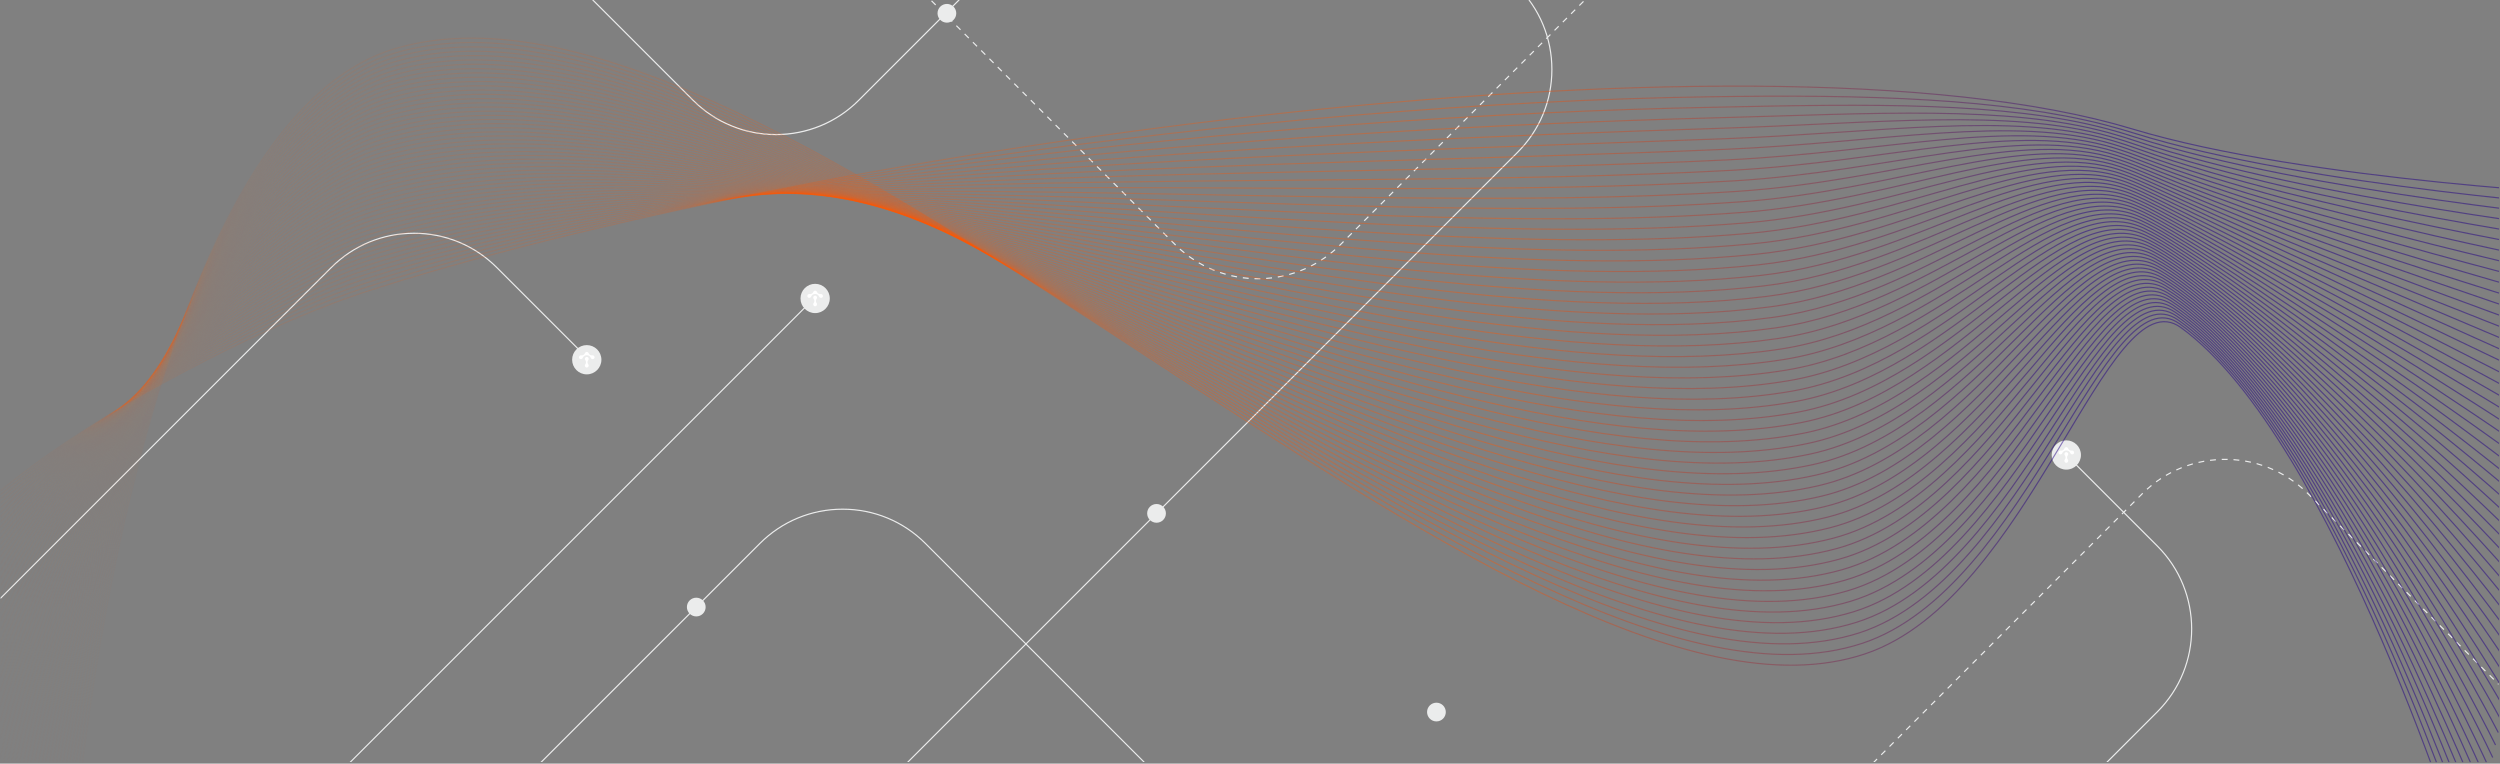 <?xml version="1.0" encoding="UTF-8"?>
<svg xmlns="http://www.w3.org/2000/svg" width="1601" height="489" viewBox="0 0 1601 489" fill="none">
  <rect x="0" y="0" width="1601" height="489" fill="#808080" stroke="none"/>
  <g clip-path="url(#clip0_635_47751)">
    <g clip-path="url(#clip1_635_47751)">
      <path d="M997.642 691.043L997.109 690.51L999.764 687.855L1000.3 688.387L997.642 691.043ZM1002.96 685.725L1002.43 685.192L1005.08 682.538L1005.61 683.07L1002.96 685.725ZM1008.28 680.407L1007.74 679.875L1010.4 677.22L1010.93 677.753L1008.27 680.407H1008.28ZM1013.59 675.09L1013.06 674.558L1015.72 671.903L1016.25 672.435L1013.59 675.09ZM1018.91 669.773L1018.38 669.24L1021.03 666.585L1021.57 667.118L1018.91 669.78V669.773ZM1024.23 664.455L1023.7 663.923L1026.35 661.267L1026.88 661.8L1024.23 664.455ZM1029.55 659.138L1029.01 658.605L1031.67 655.95L1032.2 656.483L1029.55 659.145V659.138ZM1034.86 653.82L1034.33 653.288L1036.99 650.633L1037.52 651.165L1034.86 653.82ZM1040.18 648.503L1039.65 647.97L1042.3 645.315L1042.84 645.848L1040.18 648.503ZM1045.5 643.185L1044.97 642.653L1047.62 639.99L1048.15 640.523L1045.5 643.177V643.185ZM1050.82 637.868L1050.28 637.335L1052.94 634.68L1053.47 635.212L1050.82 637.868ZM1056.13 632.55L1055.6 632.017L1058.26 629.363L1058.79 629.895L1056.13 632.55ZM1061.45 627.233L1060.92 626.7L1063.57 624.045L1064.11 624.578L1061.45 627.233ZM1066.77 621.915L1066.24 621.383L1068.89 618.728L1069.42 619.26L1066.77 621.915ZM1072.09 616.598L1071.55 616.065L1074.21 613.41L1074.74 613.943L1072.09 616.598ZM1077.4 611.28L1076.87 610.747L1079.53 608.093L1080.06 608.625L1077.4 611.28ZM1082.72 605.962L1082.19 605.43L1084.85 602.775L1085.38 603.308L1082.73 605.97L1082.72 605.962ZM1766.89 605.52L1764.23 602.865L1764.76 602.333L1767.42 604.988L1766.89 605.52ZM1088.04 600.645L1087.51 600.113L1090.16 597.458L1090.69 597.99L1088.04 600.645ZM1761.57 600.203L1758.91 597.548L1759.45 597.015L1762.1 599.67L1761.57 600.203ZM1093.36 595.328L1092.82 594.795L1095.48 592.14L1096.01 592.673L1093.36 595.328ZM1756.26 594.885L1753.6 592.223L1754.14 591.69L1756.79 594.345L1756.26 594.878V594.885ZM1098.67 590.01L1098.14 589.478L1100.8 586.823L1101.33 587.355L1098.67 590.01ZM1750.94 589.568L1748.29 586.913L1748.82 586.38L1751.47 589.035L1750.94 589.568ZM1103.99 584.693L1103.46 584.16L1106.11 581.505L1106.65 582.038L1103.99 584.693ZM1745.62 584.25L1742.97 581.595L1743.5 581.063L1746.16 583.718L1745.62 584.25ZM1109.31 579.375L1108.78 578.843L1111.43 576.188L1111.96 576.72L1109.31 579.383V579.375ZM1740.31 578.933L1737.65 576.278L1738.18 575.745L1740.84 578.4L1740.31 578.933ZM1114.63 574.058L1114.09 573.525L1116.75 570.863L1117.28 571.395L1114.63 574.05V574.058ZM1734.99 573.615L1732.33 570.96L1732.87 570.427L1735.52 573.083L1734.99 573.615ZM1119.94 568.74L1119.41 568.208L1122.07 565.552L1122.6 566.085L1119.94 568.74ZM1729.67 568.298L1727.02 565.642L1727.55 565.11L1730.2 567.765L1729.67 568.298ZM1125.26 563.423L1124.73 562.89L1127.38 560.228L1127.92 560.76L1125.26 563.415V563.423ZM1724.35 562.98L1721.7 560.325L1722.23 559.793L1724.89 562.455L1724.35 562.988V562.98ZM1130.57 558.105L1130.04 557.573L1132.69 554.918L1133.23 555.45L1130.57 558.105ZM1719.04 557.663L1716.38 555.008L1716.91 554.475L1719.57 557.13L1719.04 557.663ZM1135.89 552.788L1135.36 552.255L1138.01 549.6L1138.54 550.133L1135.89 552.788ZM1713.72 552.345L1711.06 549.69L1711.6 549.158L1714.25 551.813L1713.72 552.345ZM1141.21 547.47L1140.67 546.938L1143.33 544.283L1143.86 544.815L1141.21 547.47ZM1708.4 547.028L1705.75 544.372L1706.28 543.84L1708.93 546.495L1708.4 547.028ZM1146.52 542.153L1145.99 541.62L1148.65 538.965L1149.18 539.497L1146.52 542.153ZM1703.08 541.71L1700.43 539.055L1700.96 538.523L1703.62 541.177L1703.08 541.71ZM1151.84 536.835L1151.31 536.302L1153.96 533.648L1154.5 534.18L1151.84 536.835ZM1697.77 536.392L1695.11 533.738L1695.64 533.205L1698.3 535.86L1697.77 536.392ZM1157.16 531.517L1156.63 530.985L1159.28 528.33L1159.81 528.863L1157.16 531.517ZM1692.45 531.075L1689.79 528.42L1690.33 527.888L1692.98 530.543L1692.45 531.075ZM1162.47 526.2L1161.94 525.668L1164.6 523.013L1165.13 523.545L1162.48 526.208L1162.47 526.2ZM1687.13 525.758L1684.48 523.095L1685.01 522.563L1687.66 525.218L1687.13 525.75V525.758ZM1167.79 520.883L1167.25 520.35L1169.91 517.688L1170.44 518.22L1167.79 520.875V520.883ZM1681.81 520.44L1679.16 517.785L1679.69 517.253L1682.35 519.908L1681.81 520.44ZM1173.1 515.565L1172.57 515.033L1175.23 512.378L1175.76 512.91L1173.1 515.565ZM1676.5 515.122L1673.84 512.46L1674.37 511.927L1677.03 514.583L1676.5 515.115V515.122ZM1178.42 510.247L1177.89 509.715L1180.54 507.052L1181.08 507.585L1178.41 510.24L1178.42 510.247ZM1671.18 509.805L1668.52 507.15L1669.05 506.618L1671.7 509.273L1671.17 509.805H1671.18ZM1183.74 504.93L1183.21 504.398L1185.86 501.743L1186.39 502.275L1183.74 504.93ZM1665.86 504.488L1663.21 501.833L1663.74 501.3L1666.39 503.955L1665.86 504.488ZM1189.06 499.613L1188.52 499.08L1191.18 496.425L1191.71 496.958L1189.06 499.613ZM1660.54 499.17L1657.89 496.515L1658.42 495.983L1661.08 498.638L1660.54 499.17ZM1194.37 494.295L1193.83 493.763L1196.49 491.108L1197.02 491.64L1194.37 494.295ZM1655.23 493.853L1652.57 491.198L1653.1 490.665L1655.76 493.32L1655.23 493.853ZM1199.68 488.978L1199.15 488.445L1201.81 485.79L1202.34 486.323L1199.68 488.978ZM1649.91 488.535L1647.25 485.88L1647.79 485.348L1650.44 488.003L1649.91 488.535ZM1205 483.66L1204.47 483.128L1207.12 480.473L1207.66 481.005L1204.99 483.66H1205ZM1644.59 483.218L1641.94 480.563L1642.47 480.03L1645.12 482.685L1644.59 483.218ZM1210.32 478.343L1209.79 477.81L1212.44 475.155L1212.97 475.688L1210.32 478.343ZM1639.27 477.9L1636.62 475.245L1637.15 474.712L1639.81 477.368L1639.27 477.9ZM1215.64 473.025L1215.1 472.493L1217.76 469.837L1218.29 470.37L1215.64 473.032V473.025ZM1633.96 472.583L1631.3 469.92L1631.83 469.387L1634.49 472.043L1633.96 472.575V472.583ZM1220.95 467.708L1220.42 467.175L1223.08 464.52L1223.61 465.052L1220.95 467.708ZM1628.64 467.265L1625.98 464.61L1626.52 464.078L1629.17 466.733L1628.64 467.265ZM1226.26 462.39L1225.73 461.858L1228.39 459.203L1228.92 459.735L1226.26 462.398V462.39ZM1623.32 461.948L1620.67 459.285L1621.2 458.753L1623.85 461.407L1623.32 461.94V461.948ZM1231.58 457.073L1231.05 456.54L1233.7 453.878L1234.24 454.41L1231.58 457.065V457.073ZM1618 456.63L1615.35 453.975L1615.88 453.442L1618.54 456.105L1618 456.637V456.63ZM1236.9 451.755L1236.37 451.223L1239.02 448.567L1239.55 449.1L1236.9 451.755ZM1612.69 451.313L1610.03 448.657L1610.56 448.125L1613.22 450.78L1612.69 451.313ZM1242.22 446.438L1241.68 445.905L1244.34 443.25L1244.87 443.782L1242.22 446.438ZM1607.37 445.995L1604.71 443.34L1605.25 442.808L1607.9 445.462L1607.37 445.995ZM1247.53 441.12L1247 440.587L1249.66 437.933L1250.19 438.465L1247.53 441.12ZM1602.05 440.677L1599.4 438.023L1599.93 437.49L1602.58 440.145L1602.05 440.677ZM1252.85 435.802L1252.32 435.27L1254.97 432.615L1255.51 433.148L1252.85 435.802ZM1596.73 435.36L1594.08 432.705L1594.61 432.173L1597.27 434.828L1596.73 435.36ZM1258.16 430.485L1257.63 429.953L1260.28 427.298L1260.82 427.83L1258.16 430.485ZM1591.42 430.043L1588.76 427.387L1589.29 426.855L1591.95 429.517L1591.42 430.05V430.043ZM1263.48 425.168L1262.95 424.635L1265.6 421.98L1266.13 422.512L1263.48 425.168ZM1586.1 424.725L1583.44 422.07L1583.98 421.538L1586.63 424.193L1586.1 424.725ZM1268.8 419.85L1268.26 419.318L1270.92 416.663L1271.45 417.195L1268.8 419.858V419.85ZM1580.78 419.408L1578.13 416.753L1578.66 416.22L1581.31 418.875L1580.78 419.408ZM1274.11 414.533L1273.58 414L1276.24 411.345L1276.77 411.878L1274.11 414.533ZM1575.46 414.09L1572.81 411.435L1573.34 410.903L1576 413.557L1575.46 414.09ZM1279.43 409.215L1278.9 408.682L1281.55 406.028L1282.09 406.56L1279.43 409.223V409.215ZM1570.15 408.773L1567.49 406.11L1568.02 405.578L1570.68 408.233L1570.15 408.765V408.773ZM1284.75 403.898L1284.22 403.365L1286.87 400.703L1287.4 401.235L1284.75 403.89V403.898ZM1564.83 403.455L1562.17 400.8L1562.71 400.268L1565.36 402.923L1564.83 403.455ZM1290.06 398.58L1289.53 398.048L1292.18 395.393L1292.71 395.925L1290.06 398.58ZM1559.51 398.137L1556.86 395.483L1557.39 394.95L1560.04 397.605L1559.51 398.137ZM1295.38 393.262L1294.84 392.73L1297.5 390.075L1298.03 390.608L1295.38 393.262ZM1554.19 392.82L1551.54 390.165L1552.07 389.633L1554.73 392.288L1554.19 392.82ZM1300.69 387.945L1300.16 387.413L1302.82 384.758L1303.35 385.29L1300.69 387.945ZM1548.88 387.503L1546.22 384.848L1546.75 384.315L1549.41 386.97L1548.88 387.503ZM1306.01 382.628L1305.48 382.095L1308.13 379.44L1308.67 379.973L1306.01 382.628ZM1543.56 382.185L1540.9 379.523L1541.44 378.99L1544.09 381.645L1543.56 382.178V382.185ZM1311.33 377.31L1310.8 376.778L1313.45 374.123L1313.98 374.655L1311.33 377.31ZM1538.24 376.868L1535.59 374.213L1536.12 373.68L1538.77 376.342L1538.24 376.875V376.868ZM1316.65 371.993L1316.11 371.46L1318.77 368.805L1319.3 369.338L1316.65 371.993ZM1532.92 371.55L1530.27 368.895L1530.8 368.363L1533.46 371.018L1532.92 371.55ZM1321.96 366.675L1321.42 366.143L1324.08 363.488L1324.61 364.02L1321.96 366.682V366.675ZM1527.61 366.233L1524.95 363.578L1525.48 363.045L1528.14 365.708L1527.61 366.24V366.233ZM1327.27 361.358L1326.74 360.825L1329.4 358.17L1329.93 358.703L1327.27 361.358ZM1522.29 360.915L1519.63 358.26L1520.17 357.727L1522.82 360.383L1522.29 360.915ZM1332.59 356.04L1332.06 355.508L1334.71 352.852L1335.25 353.385L1332.59 356.04ZM1516.97 355.598L1514.32 352.943L1514.85 352.41L1517.5 355.065L1516.97 355.598ZM1337.91 350.723L1337.38 350.19L1340.03 347.528L1340.56 348.06L1337.9 350.715L1337.91 350.723ZM1511.65 350.28L1509 347.625L1509.53 347.092L1512.19 349.748L1511.65 350.28ZM1343.23 345.405L1342.69 344.873L1345.35 342.217L1345.88 342.75L1343.23 345.405ZM1506.34 344.963L1503.68 342.307L1504.21 341.775L1506.87 344.43L1506.34 344.963ZM1348.54 340.088L1348.01 339.555L1350.67 336.9L1351.2 337.432L1348.54 340.088ZM1501.02 339.645L1498.36 336.99L1498.89 336.458L1501.54 339.113L1501.01 339.645H1501.02ZM1353.85 334.77L1353.32 334.238L1355.98 331.583L1356.51 332.115L1353.85 334.77ZM1495.7 334.328L1493.05 331.672L1493.58 331.14L1496.23 333.795L1495.7 334.328ZM1359.17 329.453L1358.64 328.92L1361.29 326.265L1361.83 326.797L1359.17 329.453ZM1490.38 329.01L1487.73 326.348L1488.26 325.815L1490.92 328.47L1490.38 329.002V329.01ZM1364.49 324.135L1363.96 323.602L1366.61 320.948L1367.14 321.48L1364.49 324.135ZM1485.07 323.693L1482.41 321.038L1482.94 320.505L1485.6 323.16L1485.07 323.693ZM1369.81 318.818L1369.27 318.285L1371.94 315.623L1372.46 316.155L1369.81 318.81V318.818ZM1479.75 318.375L1477.77 316.395C1477.54 316.17 1477.32 315.945 1477.09 315.727L1477.62 315.195C1477.85 315.42 1478.08 315.645 1478.3 315.87L1480.28 317.85L1479.75 318.383V318.375ZM1375.18 313.598L1374.68 313.043C1375.61 312.203 1376.58 311.378 1377.55 310.59L1378.03 311.175C1377.06 311.955 1376.11 312.773 1375.18 313.605V313.598ZM1474.35 313.185C1473.42 312.36 1472.46 311.558 1471.48 310.778L1471.95 310.193C1472.93 310.973 1473.9 311.79 1474.84 312.623L1474.35 313.185ZM1380.99 308.887L1380.55 308.28C1381.55 307.545 1382.6 306.818 1383.65 306.128L1384.06 306.758C1383.02 307.44 1381.99 308.16 1380.99 308.887ZM1468.51 308.52C1467.49 307.793 1466.46 307.08 1465.42 306.413L1465.82 305.783C1466.87 306.458 1467.92 307.178 1468.94 307.913L1468.51 308.52ZM1387.24 304.778L1386.86 304.133C1387.94 303.495 1389.06 302.88 1390.17 302.303L1390.51 302.97C1389.41 303.54 1388.32 304.155 1387.24 304.785V304.778ZM1462.23 304.463C1461.16 303.84 1460.05 303.248 1458.94 302.678L1459.29 302.01C1460.41 302.58 1461.52 303.188 1462.61 303.81L1462.24 304.463H1462.23ZM1393.87 301.32L1393.56 300.637C1394.71 300.112 1395.87 299.61 1397.03 299.153L1397.31 299.85C1396.16 300.308 1395.01 300.803 1393.87 301.32ZM1455.57 301.065C1454.43 300.555 1453.27 300.068 1452.12 299.618L1452.39 298.92C1453.55 299.37 1454.73 299.865 1455.88 300.383L1455.57 301.065ZM1400.82 298.553L1400.58 297.84C1401.76 297.435 1402.98 297.053 1404.19 296.708L1404.4 297.428C1403.2 297.773 1402 298.148 1400.83 298.545L1400.82 298.553ZM1448.6 298.358C1447.42 297.968 1446.22 297.6 1445.02 297.27L1445.23 296.55C1446.43 296.888 1447.65 297.255 1448.84 297.653L1448.6 298.365V298.358ZM1408.01 296.498L1407.84 295.77C1409.06 295.485 1410.31 295.23 1411.54 295.005L1411.67 295.74C1410.45 295.958 1409.22 296.213 1408.01 296.498ZM1441.39 296.363C1440.19 296.093 1438.95 295.845 1437.73 295.635L1437.85 294.893C1439.09 295.11 1440.34 295.35 1441.56 295.627L1441.39 296.363ZM1415.37 295.17L1415.27 294.428C1416.52 294.27 1417.78 294.135 1419.03 294.038L1419.09 294.788C1417.85 294.885 1416.6 295.013 1415.37 295.178V295.17ZM1434.02 295.095C1432.79 294.945 1431.54 294.825 1430.3 294.735L1430.35 293.985C1431.61 294.075 1432.87 294.195 1434.11 294.345L1434.02 295.088V295.095ZM1422.82 294.585L1422.8 293.835C1424.06 293.798 1425.32 293.79 1426.58 293.82L1426.57 294.57C1425.32 294.548 1424.07 294.548 1422.82 294.585Z" fill="#EBECEC"></path>
      <path d="M1012.28 825.657L1011.75 825.125L1381.34 455.533C1410.44 426.44 1410.44 379.092 1381.34 350L1321.88 290.533L1322.41 290L1381.88 349.467C1411.26 378.86 1411.26 426.672 1381.88 456.065L1012.28 825.657Z" fill="#EBECEC"></path>
      <path d="M521.373 190.5L165.5 546.373L166.03 546.903L521.903 191.03L521.373 190.5Z" fill="#EBECEC"></path>
      <path d="M-168.468 552.455L-169 551.922L211.842 171.08C226.078 156.845 245.007 149 265.137 149C285.267 149 304.197 156.838 318.432 171.08L376.4 229.048L375.867 229.58L317.9 171.613C303.807 157.52 285.065 149.758 265.13 149.758C245.195 149.758 226.46 157.52 212.36 171.613L-168.468 552.455Z" fill="#EBECEC"></path>
      <path d="M496.887 86.573C476.757 86.573 457.827 78.735 443.592 64.493L272.75 -106.35L273.282 -106.883L444.125 63.96C473.217 93.06 520.565 93.06 549.658 63.96L950 -336.375L950.532 -335.842L550.19 64.5C535.955 78.735 517.025 86.58 496.895 86.58L496.887 86.573Z" fill="#EBECEC"></path>
      <path d="M805.513 178.865C804.801 178.865 804.081 178.857 803.368 178.835L803.391 178.085C804.636 178.122 805.873 178.122 807.118 178.1L807.133 178.85C806.593 178.865 806.053 178.865 805.513 178.865ZM810.891 178.677L810.838 177.927C812.076 177.837 813.328 177.717 814.551 177.568L814.641 178.31C813.403 178.46 812.143 178.58 810.891 178.67V178.677ZM799.603 178.64C798.358 178.542 797.098 178.415 795.861 178.25L795.958 177.507C797.188 177.665 798.433 177.792 799.663 177.89L799.603 178.64ZM818.361 177.77L818.233 177.027C819.456 176.818 820.686 176.577 821.893 176.307L822.058 177.042C820.836 177.312 819.598 177.56 818.368 177.77H818.361ZM792.133 177.68C790.911 177.462 789.666 177.207 788.443 176.922L788.616 176.195C789.823 176.472 791.053 176.727 792.268 176.945L792.133 177.68ZM825.703 176.127L825.501 175.408C826.693 175.077 827.893 174.71 829.063 174.32L829.296 175.033C828.111 175.43 826.896 175.797 825.696 176.127H825.703ZM784.798 175.985C783.598 175.64 782.391 175.265 781.206 174.86L781.446 174.147C782.616 174.545 783.816 174.92 785.001 175.257L784.798 175.977V175.985ZM832.843 173.757L832.573 173.06C833.728 172.61 834.883 172.13 836.016 171.62L836.323 172.302C835.183 172.812 834.013 173.3 832.851 173.75L832.843 173.757ZM777.666 173.562C776.503 173.105 775.341 172.61 774.201 172.085L774.516 171.402C775.641 171.92 776.796 172.407 777.943 172.865L777.666 173.562ZM839.713 170.682L839.376 170.015C840.478 169.452 841.581 168.86 842.653 168.237L843.028 168.89C841.941 169.512 840.831 170.12 839.721 170.682H839.713ZM770.818 170.443C769.708 169.865 768.598 169.257 767.518 168.627L767.893 167.982C768.958 168.605 770.061 169.212 771.156 169.783L770.811 170.45L770.818 170.443ZM846.238 166.932L845.833 166.302C846.868 165.635 847.911 164.93 848.916 164.21L849.351 164.818C848.331 165.545 847.288 166.257 846.238 166.932ZM764.316 166.647C763.273 165.965 762.231 165.245 761.218 164.51L761.661 163.902C762.658 164.63 763.693 165.342 764.728 166.017L764.316 166.647ZM852.358 162.552L851.893 161.967C852.861 161.195 853.828 160.392 854.751 159.575L855.246 160.137C854.308 160.962 853.341 161.772 852.358 162.552ZM758.233 162.222C757.258 161.435 756.298 160.617 755.361 159.785L755.863 159.222C756.786 160.047 757.746 160.857 758.706 161.637L758.233 162.222ZM858.013 157.58L857.488 157.04C857.751 156.785 858.013 156.53 858.268 156.267L860.136 154.4L860.668 154.932L858.801 156.8C858.538 157.062 858.276 157.325 858.013 157.58ZM752.616 157.212L749.961 154.565L750.493 154.033L753.141 156.68L752.616 157.212ZM863.316 152.285L862.783 151.752L865.431 149.105L865.963 149.637L863.316 152.285ZM747.313 151.91L744.666 149.262L745.198 148.73L747.846 151.377L747.313 151.91ZM868.618 146.982L868.086 146.45L870.733 143.802L871.266 144.335L868.618 146.982ZM742.018 146.607L739.371 143.96L739.903 143.427L742.551 146.075L742.018 146.607ZM873.921 141.68L873.388 141.147L876.036 138.5L876.568 139.033L873.921 141.68ZM736.716 141.305L734.068 138.658L734.601 138.125L737.248 140.772L736.716 141.305ZM879.216 136.377L878.683 135.845L881.331 133.197L881.863 133.73L879.216 136.377ZM731.413 136.002L728.766 133.355L729.298 132.822L731.946 135.47L731.413 136.002ZM884.511 131.075L883.978 130.542L886.626 127.895L887.158 128.427L884.511 131.075ZM726.111 130.7L723.463 128.052L723.996 127.52L726.643 130.167L726.111 130.7ZM889.806 125.772L889.273 125.24L891.921 122.592L892.453 123.125L889.806 125.772ZM720.808 125.397L718.161 122.75L718.693 122.217L721.341 124.865L720.808 125.397ZM895.101 120.47L894.568 119.937L897.216 117.29L897.748 117.823L895.101 120.47ZM715.506 120.095L712.858 117.448L713.391 116.915L716.038 119.562L715.506 120.095ZM900.396 115.167L899.863 114.635L902.511 111.987L903.043 112.52L900.396 115.167ZM710.203 114.792L707.556 112.145L708.088 111.612L710.736 114.26L710.203 114.792ZM905.691 109.865L905.158 109.332L907.806 106.685L908.338 107.217L905.691 109.865ZM704.901 109.49L702.253 106.842L702.786 106.31L705.433 108.957L704.901 109.49ZM910.986 104.562L910.453 104.03L913.101 101.382L913.633 101.915L910.986 104.562ZM699.598 104.187L696.951 101.54L697.483 101.007L700.131 103.655L699.598 104.187ZM916.281 99.26L915.748 98.728L918.396 96.08L918.928 96.612L916.281 99.26ZM694.296 98.885L691.648 96.237L692.181 95.705L694.828 98.353L694.296 98.885ZM921.576 93.957L921.043 93.425L923.691 90.778L924.223 91.31L921.576 93.957ZM688.993 93.582L686.346 90.935L686.878 90.403L689.526 93.05L688.993 93.582ZM926.871 88.655L926.338 88.123L928.986 85.475L929.518 86.007L926.871 88.655ZM683.691 88.28L681.043 85.632L681.576 85.1L684.223 87.748L683.691 88.28ZM932.166 83.353L931.633 82.82L934.281 80.172L934.813 80.705L932.166 83.353ZM678.388 82.978L675.741 80.33L676.273 79.797L678.921 82.445L678.388 82.978ZM937.468 78.05L936.936 77.517L939.583 74.87L940.116 75.403L937.468 78.05ZM673.093 77.675L670.446 75.028L670.978 74.495L673.626 77.142L673.093 77.675ZM942.771 72.748L942.238 72.215L944.886 69.567L945.418 70.1L942.771 72.748ZM667.798 72.373L665.151 69.725L665.683 69.192L668.331 71.84L667.798 72.373ZM948.073 67.445L947.541 66.912L950.188 64.265L950.721 64.797L948.073 67.445ZM662.503 67.07L659.856 64.422L660.388 63.89L663.036 66.537L662.503 67.07ZM953.376 62.142L952.843 61.61L955.491 58.962L956.023 59.495L953.376 62.142ZM657.208 61.767L654.561 59.12L655.093 58.587L657.741 61.235L657.208 61.767ZM958.678 56.84L958.146 56.307L960.793 53.66L961.326 54.193L958.678 56.84ZM651.913 56.465L649.266 53.818L649.798 53.285L652.446 55.932L651.913 56.465ZM963.981 51.538L963.448 51.005L966.096 48.358L966.628 48.89L963.981 51.538ZM646.618 51.163L643.971 48.515L644.503 47.983L647.151 50.63L646.618 51.163ZM969.283 46.235L968.751 45.703L971.398 43.055L971.931 43.587L969.283 46.235ZM641.323 45.86L638.676 43.212L639.208 42.68L641.856 45.328L641.323 45.86ZM974.586 40.932L974.053 40.4L976.701 37.752L977.233 38.285L974.586 40.932ZM636.028 40.557L633.381 37.91L633.913 37.377L636.561 40.025L636.028 40.557ZM979.888 35.63L979.356 35.097L982.003 32.45L982.536 32.983L979.888 35.63ZM630.733 35.255L628.086 32.608L628.618 32.075L631.266 34.722L630.733 35.255ZM985.191 30.328L984.658 29.795L987.306 27.148L987.838 27.68L985.191 30.328ZM625.438 29.953L622.791 27.305L623.323 26.773L625.971 29.42L625.438 29.953ZM990.493 25.025L989.961 24.492L992.608 21.845L993.141 22.378L990.493 25.025ZM620.143 24.65L617.496 22.003L618.028 21.47L620.676 24.117L620.143 24.65ZM995.796 19.723L995.263 19.19L997.911 16.543L998.443 17.075L995.796 19.723ZM614.841 19.348L612.193 16.7L612.726 16.168L615.373 18.815L614.841 19.348ZM1001.09 14.42L1000.56 13.887L1003.21 11.24L1003.74 11.773L1001.09 14.42ZM609.538 14.045L606.891 11.398L607.423 10.865L610.071 13.512L609.538 14.045ZM1006.39 9.117L1005.85 8.585L1008.5 5.937L1009.03 6.47L1006.39 9.117ZM604.236 8.742L601.588 6.095L602.121 5.562L604.768 8.21L604.236 8.742ZM1011.68 3.815L1011.15 3.282L1013.8 0.635L1014.33 1.167L1011.68 3.815ZM598.933 3.44L596.286 0.792L596.818 0.26L599.466 2.907L598.933 3.44ZM1016.98 -1.488L1016.44 -2.02L1019.09 -4.668L1019.62 -4.135L1016.98 -1.488ZM593.631 -1.863L590.983 -4.51L591.516 -5.043L594.163 -2.395L593.631 -1.863ZM1022.27 -6.79L1021.74 -7.323L1024.39 -9.97L1024.92 -9.438L1022.27 -6.79ZM588.328 -7.165L585.681 -9.813L586.213 -10.345L588.861 -7.698L588.328 -7.165ZM1027.57 -12.092L1027.03 -12.625L1029.68 -15.273L1030.21 -14.74L1027.57 -12.092ZM583.026 -12.467L580.378 -15.115L580.911 -15.648L583.558 -13L583.026 -12.467ZM1032.86 -17.395L1032.33 -17.927L1034.98 -20.575L1035.51 -20.043L1032.86 -17.395ZM577.723 -17.77L575.076 -20.418L575.608 -20.95L578.256 -18.302L577.723 -17.77ZM1038.16 -22.698L1037.62 -23.23L1040.27 -25.878L1040.8 -25.345L1038.16 -22.698ZM572.421 -23.073L569.773 -25.72L570.306 -26.253L572.953 -23.605L572.421 -23.073ZM1043.45 -28L1042.92 -28.532L1045.57 -31.18L1046.1 -30.648L1043.45 -28ZM567.118 -28.375L564.471 -31.023L565.003 -31.555L567.651 -28.907L567.118 -28.375ZM1048.75 -33.303L1048.21 -33.835L1050.86 -36.483L1051.39 -35.95L1048.75 -33.303ZM561.816 -33.678L559.168 -36.325L559.701 -36.858L562.348 -34.21L561.816 -33.678ZM1054.05 -38.605L1053.52 -39.138L1056.16 -41.785L1056.7 -41.252L1054.05 -38.605ZM556.521 -38.98L553.873 -41.627L554.406 -42.16L557.053 -39.513L556.521 -38.98ZM1059.34 -43.907L1058.81 -44.44L1061.46 -47.087L1061.99 -46.555L1059.34 -43.907ZM551.218 -44.282L548.571 -46.93L549.103 -47.462L551.751 -44.815L551.218 -44.282ZM1064.65 -49.21L1064.11 -49.742L1066.76 -52.39L1067.29 -51.858L1064.65 -49.21ZM545.923 -49.585L543.276 -52.233L543.808 -52.765L546.456 -50.117L545.923 -49.585ZM1069.95 -54.513L1069.42 -55.045L1072.06 -57.693L1072.6 -57.16L1069.95 -54.513ZM540.628 -54.888L537.981 -57.535L538.513 -58.068L541.161 -55.42L540.628 -54.888ZM1075.25 -59.815L1074.72 -60.347L1077.37 -62.995L1077.9 -62.462L1075.25 -59.815ZM535.333 -60.19L532.686 -62.837L533.218 -63.37L535.866 -60.722L535.333 -60.19ZM1080.55 -65.118L1080.02 -65.65L1082.67 -68.297L1083.2 -67.765L1080.55 -65.118ZM530.038 -65.493L527.391 -68.14L527.923 -68.672L530.571 -66.025L530.038 -65.493ZM1085.86 -70.42L1085.32 -70.953L1087.97 -73.6L1088.5 -73.067L1085.86 -70.42ZM524.743 -70.795L522.096 -73.442L522.628 -73.975L525.276 -71.328L524.743 -70.795ZM1091.16 -75.722L1090.63 -76.255L1093.27 -78.903L1093.81 -78.37L1091.16 -75.722ZM519.448 -76.097L516.801 -78.745L517.333 -79.278L519.981 -76.63L519.448 -76.097ZM1096.46 -81.025L1095.93 -81.558L1098.58 -84.205L1099.11 -83.672L1096.46 -81.025ZM514.153 -81.4L511.506 -84.047L512.038 -84.58L514.686 -81.933L514.153 -81.4ZM1101.76 -86.328L1101.23 -86.86L1103.88 -89.507L1104.41 -88.975L1101.76 -86.328ZM508.858 -86.703L506.211 -89.35L506.743 -89.882L509.391 -87.235L508.858 -86.703ZM1107.07 -91.63L1106.53 -92.162L1109.18 -94.81L1109.71 -94.278L1107.07 -91.63ZM1112.37 -96.925L1111.84 -97.457L1114.48 -100.105L1115.02 -99.573L1112.37 -96.925ZM1117.67 -102.228L1117.14 -102.76L1119.79 -105.408L1120.32 -104.875L1117.67 -102.228ZM1122.97 -107.523L1122.44 -108.055L1125.09 -110.703L1125.62 -110.17L1122.97 -107.523ZM1128.28 -112.825L1127.74 -113.358L1130.39 -116.005L1130.92 -115.473L1128.28 -112.825ZM1133.57 -118.12L1133.04 -118.653L1135.69 -121.3L1136.22 -120.768L1133.57 -118.12ZM1138.87 -123.423L1138.34 -123.955L1140.99 -126.603L1141.52 -126.07L1138.87 -123.423ZM1144.18 -128.725L1143.64 -129.258L1146.29 -131.905L1146.82 -131.373L1144.18 -128.725ZM1149.48 -134.02L1148.95 -134.553L1151.59 -137.2L1152.13 -136.668L1149.48 -134.02ZM1154.77 -139.323L1154.24 -139.855L1156.89 -142.503L1157.42 -141.97L1154.77 -139.323ZM1160.08 -144.618L1159.54 -145.15L1162.19 -147.798L1162.72 -147.265L1160.08 -144.618ZM1165.38 -149.92L1164.85 -150.453L1167.49 -153.1L1168.03 -152.568L1165.38 -149.92ZM1170.68 -155.223L1170.15 -155.755L1172.8 -158.403L1173.33 -157.87L1170.68 -155.223ZM1175.98 -160.518L1175.45 -161.05L1178.1 -163.698L1178.63 -163.165L1175.98 -160.518ZM1181.28 -165.82L1180.75 -166.352L1183.39 -169L1183.93 -168.468L1181.28 -165.82Z" fill="#EBECEC"></path>
      <path d="M504.837 565.102L504.305 564.57L971.592 97.282C985.685 83.19 993.447 64.448 993.447 44.513C993.447 24.578 985.685 5.843 971.592 -8.258L704.75 -275.093L705.282 -275.625L972.125 -8.783C986.36 5.453 994.205 24.383 994.205 44.513C994.205 64.642 986.367 83.573 972.125 97.808L504.837 565.095V565.102Z" fill="#EBECEC"></path>
      <path d="M881.75 637.658L592.407 348.315C578.315 334.223 559.572 326.46 539.637 326.46C519.702 326.46 500.967 334.223 486.867 348.315L256.025 579.158L255.492 578.625L486.335 347.783C500.57 333.548 519.5 325.703 539.63 325.703C559.76 325.703 578.69 333.54 592.925 347.783L882.267 637.125L881.735 637.658H881.75Z" fill="#EBECEC"></path>
      <path d="M522.016 200.512C527.193 200.512 531.391 196.315 531.391 191.137C531.391 185.96 527.193 181.762 522.016 181.762C516.838 181.762 512.641 185.96 512.641 191.137C512.641 196.315 516.838 200.512 522.016 200.512Z" fill="#EBECEC"></path>
      <path d="M375.766 239.75C380.943 239.75 385.141 235.553 385.141 230.375C385.141 225.197 380.943 221 375.766 221C370.588 221 366.391 225.197 366.391 230.375C366.391 235.553 370.588 239.75 375.766 239.75Z" fill="#EBECEC"></path>
      <path d="M1323.27 300.75C1328.44 300.75 1332.64 296.553 1332.64 291.375C1332.64 286.197 1328.44 282 1323.27 282C1318.09 282 1313.89 286.197 1313.89 291.375C1313.89 296.553 1318.09 300.75 1323.27 300.75Z" fill="#EBECEC"></path>
      <path d="M606.391 14.512C609.704 14.512 612.391 11.826 612.391 8.512C612.391 5.199 609.704 2.512 606.391 2.512C603.077 2.512 600.391 5.199 600.391 8.512C600.391 11.826 603.077 14.512 606.391 14.512Z" fill="#EBECEC"></path>
      <path d="M445.891 394.762C449.204 394.762 451.891 392.076 451.891 388.762C451.891 385.449 449.204 382.762 445.891 382.762C442.577 382.762 439.891 385.449 439.891 388.762C439.891 392.076 442.577 394.762 445.891 394.762Z" fill="#EBECEC"></path>
      <path d="M919.891 462C923.204 462 925.891 459.314 925.891 456C925.891 452.686 923.204 450 919.891 450C916.577 450 913.891 452.686 913.891 456C913.891 459.314 916.577 462 919.891 462Z" fill="#EBECEC"></path>
      <path d="M740.641 334.762C743.954 334.762 746.641 332.076 746.641 328.762C746.641 325.449 743.954 322.762 740.641 322.762C737.327 322.762 734.641 325.449 734.641 328.762C734.641 332.076 737.327 334.762 740.641 334.762Z" fill="#EBECEC"></path>
      <path d="M373.651 227.288C373.197 227.556 372.669 227.64 372.16 227.547C371.15 227.418 370.418 228.519 370.937 229.398C371.437 230.286 372.762 230.193 373.151 229.259C374.068 226.89 377.459 226.89 378.385 229.259C378.765 230.193 380.099 230.286 380.599 229.398C381.109 228.519 380.377 227.418 379.376 227.547C378.867 227.64 378.339 227.547 377.885 227.288C377.422 227.029 377.088 226.622 376.912 226.131C376.505 225.123 375.032 225.123 374.624 226.131C374.448 226.613 374.105 227.029 373.651 227.288Z" fill="white"></path>
      <path d="M375.763 228.565C374.754 228.565 374.161 229.74 374.781 230.554C375.115 230.943 375.3 231.443 375.3 231.97C375.3 232.488 375.115 232.988 374.781 233.386C374.151 234.2 374.754 235.384 375.763 235.375C376.773 235.375 377.366 234.2 376.745 233.386C376.412 232.997 376.227 232.497 376.227 231.97C376.227 231.452 376.412 230.952 376.745 230.554C377.375 229.74 376.773 228.556 375.763 228.565Z" fill="white"></path>
      <path d="M519.901 188.05C519.447 188.319 518.919 188.402 518.41 188.31C517.4 188.18 516.668 189.281 517.187 190.16C517.687 191.048 519.012 190.956 519.401 190.021C520.318 187.653 523.709 187.653 524.635 190.021C525.015 190.956 526.349 191.048 526.849 190.16C527.359 189.281 526.627 188.18 525.626 188.31C525.117 188.402 524.589 188.31 524.135 188.05C523.672 187.791 523.338 187.384 523.162 186.894C522.755 185.885 521.282 185.885 520.874 186.894C520.698 187.375 520.355 187.791 519.901 188.05Z" fill="white"></path>
      <path d="M522.013 189.327C521.004 189.327 520.411 190.502 521.031 191.317C521.365 191.705 521.55 192.205 521.55 192.732C521.55 193.251 521.365 193.75 521.031 194.148C520.401 194.962 521.004 196.147 522.013 196.137C523.023 196.137 523.616 194.962 522.995 194.148C522.662 193.759 522.477 193.26 522.477 192.732C522.477 192.214 522.662 191.715 522.995 191.317C523.625 190.502 523.023 189.318 522.013 189.327Z" fill="white"></path>
      <path d="M1321.15 288.288C1320.7 288.556 1320.17 288.64 1319.66 288.547C1318.65 288.418 1317.92 289.519 1318.44 290.398C1318.94 291.286 1320.26 291.193 1320.65 290.259C1321.57 287.89 1324.96 287.89 1325.89 290.259C1326.26 291.193 1327.6 291.286 1328.1 290.398C1328.61 289.519 1327.88 288.418 1326.88 288.547C1326.37 288.64 1325.84 288.547 1325.38 288.288C1324.92 288.029 1324.59 287.622 1324.41 287.131C1324 286.123 1322.53 286.123 1322.12 287.131C1321.95 287.613 1321.61 288.029 1321.15 288.288Z" fill="white"></path>
      <path d="M1323.26 289.565C1322.25 289.565 1321.66 290.74 1322.28 291.554C1322.61 291.943 1322.8 292.443 1322.8 292.97C1322.8 293.488 1322.61 293.988 1322.28 294.386C1321.65 295.2 1322.25 296.384 1323.26 296.375C1324.27 296.375 1324.87 295.2 1324.25 294.386C1323.91 293.997 1323.73 293.497 1323.73 292.97C1323.73 292.452 1323.91 291.952 1324.25 291.554C1324.88 290.74 1324.27 289.556 1323.26 289.565Z" fill="white"></path>
    </g>
    <g clip-path="url(#clip2_635_47751)">
      <path d="M-74.227 424.007C-74.227 330.067 139.773 217.847 231.563 187.677C502.083 98.766 1119.82 8.297 1365.76 82.647C1477.1 116.307 1676.35 125.567 1676.35 125.567" stroke="url(#paint0_linear_635_47751)" stroke-width="0.75" stroke-miterlimit="10"></path>
      <path d="M-72.102 428.267C-72.102 333.107 138.948 215.237 231.958 184.777C429.078 120.167 809.718 65.947 1095.74 61.967C1195.13 60.407 1282.69 63.026 1348.35 80.026C1354.65 81.666 1360.75 83.416 1366.64 85.266C1477.6 119.937 1674.56 133.547 1674.56 133.547" stroke="url(#paint1_linear_635_47751)" stroke-width="0.75" stroke-miterlimit="10"></path>
      <path d="M-69.969 432.526C-69.969 336.146 138.131 212.626 232.371 181.866C430.381 117.126 812.761 74.016 1097.61 68.686C1197.13 66.487 1283.96 65.147 1349.27 82.466C1355.56 84.156 1361.66 85.966 1367.54 87.886C1478.12 123.566 1672.79 141.536 1672.79 141.536" stroke="url(#paint2_linear_635_47751)" stroke-width="0.75" stroke-miterlimit="10"></path>
      <path d="M-67.836 436.797C-67.836 339.187 137.314 210.027 232.784 178.977C431.684 114.117 815.814 82.817 1099.48 75.427C1199.14 72.826 1285.28 67.117 1350.19 84.927C1356.48 86.647 1362.56 88.546 1368.45 90.526C1478.56 127.477 1671.03 149.537 1671.03 149.537" stroke="url(#paint3_linear_635_47751)" stroke-width="0.75" stroke-miterlimit="10"></path>
      <path d="M-65.711 441.056C-65.711 342.226 136.489 207.417 233.179 176.077C432.969 111.097 818.849 91.117 1101.33 82.166C1201.13 79.007 1286.54 69.207 1351.09 87.376C1357.37 89.147 1363.44 91.106 1369.33 93.147C1479.03 131.186 1669.24 157.517 1669.24 157.517" stroke="url(#paint4_linear_635_47751)" stroke-width="0.75" stroke-miterlimit="10"></path>
      <path d="M-63.578 445.317C-63.578 345.267 135.672 204.807 233.592 173.167C434.272 108.057 821.892 99.397 1103.2 88.886C1203.14 85.156 1287.83 71.276 1352.01 89.817C1358.28 91.626 1364.34 93.666 1370.23 95.766C1479.52 134.897 1667.47 165.507 1667.47 165.507" stroke="url(#paint5_linear_635_47751)" stroke-width="0.75" stroke-miterlimit="10"></path>
      <path d="M-61.453 449.577C-61.453 348.297 134.847 202.197 233.997 170.267C435.567 105.037 824.937 107.667 1105.06 95.617C1205.14 91.306 1289.1 73.356 1352.92 92.266C1359.18 94.126 1365.23 96.227 1371.12 98.397C1480 138.607 1665.69 173.497 1665.69 173.497" stroke="url(#paint6_linear_635_47751)" stroke-width="0.75" stroke-miterlimit="10"></path>
      <path d="M-59.32 453.837C-59.32 351.337 134.03 199.587 234.4 167.367C436.86 102.017 827.99 115.937 1106.92 102.357C1207.14 97.477 1290.38 75.457 1353.82 94.717C1360.08 96.617 1366.12 98.787 1372 101.027C1480.47 142.307 1663.9 181.487 1663.9 181.487" stroke="url(#paint7_linear_635_47751)" stroke-width="0.75" stroke-miterlimit="10"></path>
      <path d="M-57.18 458.097C-57.18 354.377 133.22 196.976 234.82 164.456C438.17 98.977 831.05 124.187 1108.79 109.077C1209.15 103.617 1291.66 77.526 1354.74 97.156C1360.99 99.097 1367.02 101.337 1372.9 103.647C1480.95 145.996 1662.13 189.477 1662.13 189.477" stroke="url(#paint8_linear_635_47751)" stroke-width="0.75" stroke-miterlimit="10"></path>
      <path d="M-55.047 462.357C-55.047 357.407 132.403 194.367 235.233 161.557C439.473 95.957 834.103 132.427 1110.66 115.807C1211.16 109.767 1292.95 79.617 1355.66 99.607C1361.9 101.597 1367.92 103.897 1373.8 106.267C1481.44 149.687 1660.36 197.457 1660.36 197.457" stroke="url(#paint9_linear_635_47751)" stroke-width="0.75" stroke-miterlimit="10"></path>
      <path d="M-52.922 466.627C-52.922 360.457 131.568 191.767 235.628 158.667C440.758 92.947 837.148 140.677 1112.51 122.557C1213.15 115.937 1294.21 81.727 1356.56 102.067C1362.79 104.097 1368.8 106.467 1374.68 108.907C1481.91 153.387 1658.57 205.467 1658.57 205.467" stroke="url(#paint10_linear_635_47751)" stroke-width="0.75" stroke-miterlimit="10"></path>
      <path d="M-50.789 470.886C-50.789 363.496 130.751 189.156 236.041 155.756C442.061 89.906 840.201 148.886 1114.38 129.276C1215.16 122.066 1295.5 83.817 1357.48 104.506C1363.7 106.586 1369.71 109.016 1375.58 111.526C1482.4 157.066 1656.8 213.446 1656.8 213.446" stroke="url(#paint11_linear_635_47751)" stroke-width="0.75" stroke-miterlimit="10"></path>
      <path d="M-48.656 475.147C-48.656 366.527 129.934 186.547 236.454 152.857C443.364 86.886 843.264 157.107 1116.24 136.007C1217.16 128.207 1296.77 85.906 1358.38 106.957C1364.6 109.077 1370.59 111.587 1376.46 114.157C1482.88 160.747 1655.01 221.437 1655.01 221.437" stroke="url(#paint12_linear_635_47751)" stroke-width="0.75" stroke-miterlimit="10"></path>
      <path d="M-46.531 479.407C-46.531 369.567 129.109 183.937 236.849 149.957C444.649 83.867 846.309 165.317 1118.1 142.737C1219.17 134.347 1298.05 88.007 1359.29 109.397C1365.5 111.567 1371.48 114.137 1377.35 116.767C1483.36 164.407 1653.23 229.417 1653.23 229.417" stroke="url(#paint13_linear_635_47751)" stroke-width="0.75" stroke-miterlimit="10"></path>
      <path d="M-44.398 483.666C-44.398 372.606 128.292 181.326 237.262 147.046C445.942 80.826 849.372 173.496 1119.96 149.466C1221.17 140.476 1299.32 90.106 1360.2 111.846C1366.4 114.056 1372.38 116.696 1378.24 119.396C1483.84 168.086 1651.45 237.406 1651.45 237.406" stroke="url(#paint14_linear_635_47751)" stroke-width="0.75" stroke-miterlimit="10"></path>
      <path d="M-42.258 487.926C-42.258 375.636 127.482 178.716 237.672 144.146C447.242 77.806 852.432 181.686 1121.83 156.196C1223.19 146.606 1300.6 92.216 1361.12 114.296C1367.31 116.556 1373.28 119.256 1379.14 122.026C1484.34 171.756 1649.68 245.406 1649.68 245.406" stroke="url(#paint15_linear_635_47751)" stroke-width="0.75" stroke-miterlimit="10"></path>
      <path d="M-40.133 492.186C-40.133 378.676 126.657 176.106 238.077 141.246C448.537 74.787 855.487 189.856 1123.7 162.926C1225.2 152.736 1301.89 94.317 1362.04 116.746C1368.23 119.056 1374.18 121.816 1380.04 124.656C1484.83 175.426 1647.91 253.396 1647.91 253.396" stroke="url(#paint16_linear_635_47751)" stroke-width="0.75" stroke-miterlimit="10"></path>
      <path d="M-38 496.457C-38 381.727 125.84 173.507 238.49 138.347C449.84 71.757 858.54 198.027 1125.56 169.667C1227.2 158.867 1303.16 96.437 1362.94 119.197C1369.12 121.547 1375.06 124.377 1380.92 127.287C1485.31 179.087 1646.12 261.387 1646.12 261.387" stroke="url(#paint17_linear_635_47751)" stroke-width="0.75" stroke-miterlimit="10"></path>
      <path d="M-35.867 500.717C-35.867 384.757 125.023 170.897 238.893 135.447C451.133 68.737 861.593 206.187 1127.42 176.397C1229.21 164.987 1304.43 98.546 1363.85 121.647C1370.02 124.047 1375.96 126.937 1381.82 129.907C1485.8 182.737 1644.35 269.377 1644.35 269.377" stroke="url(#paint18_linear_635_47751)" stroke-width="0.75" stroke-miterlimit="10"></path>
      <path d="M-33.742 504.977C-33.742 387.797 124.198 168.287 239.298 132.547C452.428 65.716 864.648 214.327 1129.28 183.127C1231.21 171.107 1305.7 100.657 1364.76 124.097C1370.92 126.537 1376.85 129.497 1382.71 132.537C1486.29 186.397 1642.57 277.367 1642.57 277.367" stroke="url(#paint19_linear_635_47751)" stroke-width="0.75" stroke-miterlimit="10"></path>
      <path d="M-31.609 509.237C-31.609 390.837 123.381 165.687 239.711 129.637C453.731 62.687 867.711 222.457 1131.15 189.847C1233.23 177.217 1306.98 102.767 1365.68 126.527C1371.83 129.017 1377.75 132.027 1383.61 135.147C1486.79 190.027 1640.8 285.347 1640.8 285.347" stroke="url(#paint20_linear_635_47751)" stroke-width="0.75" stroke-miterlimit="10"></path>
      <path d="M-29.477 513.496C-29.477 393.866 122.563 163.076 240.113 126.736C455.023 59.657 870.763 230.586 1133 196.586C1235.22 183.336 1308.24 104.886 1366.58 128.986C1372.72 131.526 1378.64 134.596 1384.49 137.786C1487.27 193.686 1639.01 293.346 1639.01 293.346" stroke="url(#paint21_linear_635_47751)" stroke-width="0.75" stroke-miterlimit="10"></path>
      <path d="M-27.336 517.756C-27.336 396.906 121.754 160.466 240.534 123.836C456.334 56.636 873.834 238.706 1134.88 203.316C1237.25 189.436 1309.53 107.006 1367.5 131.436C1373.64 134.026 1379.54 137.156 1385.39 140.406C1487.78 197.326 1637.24 301.326 1637.24 301.326" stroke="url(#paint22_linear_635_47751)" stroke-width="0.75" stroke-miterlimit="10"></path>
      <path d="M-25.211 522.016C-25.211 399.946 120.929 157.856 240.939 120.926C457.629 53.606 876.889 246.806 1136.74 210.036C1239.25 195.536 1310.8 109.116 1368.41 133.866C1374.54 136.496 1380.43 139.696 1386.28 143.016C1488.27 200.946 1635.46 309.306 1635.46 309.306" stroke="url(#paint23_linear_635_47751)" stroke-width="0.75" stroke-miterlimit="10"></path>
      <path d="M-23.078 526.287C-23.078 402.987 120.112 155.257 241.342 118.037C458.922 50.587 879.942 254.917 1138.6 216.787C1241.25 201.657 1312.07 111.257 1369.32 136.337C1375.44 139.017 1381.33 142.277 1387.17 145.667C1488.77 204.607 1633.68 317.317 1633.68 317.317" stroke="url(#paint24_linear_635_47751)" stroke-width="0.75" stroke-miterlimit="10"></path>
      <path d="M-20.953 530.546C-20.953 406.026 119.287 152.646 241.747 115.136C460.217 47.566 882.987 263.006 1140.46 223.516C1243.26 207.746 1313.34 113.386 1370.23 138.786C1376.34 141.516 1382.22 144.836 1388.06 148.296C1489.27 208.236 1631.9 325.316 1631.9 325.316" stroke="url(#paint25_linear_635_47751)" stroke-width="0.75" stroke-miterlimit="10"></path>
      <path d="M-18.82 534.806C-18.82 409.066 118.47 150.036 242.16 112.226C461.52 44.536 886.05 271.076 1142.33 230.236C1245.27 213.836 1314.61 115.496 1371.15 141.226C1377.25 144.006 1383.12 147.386 1388.96 150.906C1489.78 211.856 1630.13 333.286 1630.13 333.286" stroke="url(#paint26_linear_635_47751)" stroke-width="0.75" stroke-miterlimit="10"></path>
      <path d="M-16.688 539.067C-16.688 412.097 117.643 147.427 242.562 109.327C462.812 41.507 889.092 279.147 1144.18 236.977C1247.26 219.937 1315.87 117.637 1372.05 143.677C1378.14 146.497 1384.01 149.937 1389.84 153.537C1490.27 215.477 1628.34 341.277 1628.34 341.277" stroke="url(#paint27_linear_635_47751)" stroke-width="0.75" stroke-miterlimit="10"></path>
      <path d="M-14.562 543.327C-14.562 415.137 116.817 144.817 242.967 106.427C464.107 38.486 892.137 287.206 1146.05 243.706C1249.27 226.016 1317.14 119.766 1372.96 146.126C1379.05 148.996 1384.9 152.497 1390.73 156.167C1490.78 219.106 1626.56 349.277 1626.56 349.277" stroke="url(#paint28_linear_635_47751)" stroke-width="0.75" stroke-miterlimit="10"></path>
      <path d="M-12.422 547.587C-12.422 418.177 116.008 142.207 243.378 103.517C465.408 35.457 895.188 295.257 1147.91 250.427C1251.27 232.097 1318.41 121.887 1373.87 148.567C1379.95 151.487 1385.79 155.047 1391.62 158.787C1491.28 222.727 1624.78 357.257 1624.78 357.257" stroke="url(#paint29_linear_635_47751)" stroke-width="0.75" stroke-miterlimit="10"></path>
      <path d="M-10.289 551.847C-10.289 421.217 115.191 139.597 243.791 100.617C466.711 32.427 898.241 303.297 1149.78 257.157C1253.28 238.167 1319.68 124.027 1374.79 151.007C1380.86 153.977 1386.7 157.597 1392.52 161.407C1491.8 226.337 1623.02 365.237 1623.02 365.237" stroke="url(#paint30_linear_635_47751)" stroke-width="0.75" stroke-miterlimit="10"></path>
      <path d="M-8.156 556.117C-8.156 424.257 114.374 136.997 244.204 97.727C468.014 29.417 901.294 311.347 1151.65 263.907C1255.29 244.267 1320.95 126.187 1375.71 153.477C1381.77 156.497 1387.6 160.167 1393.42 164.047C1492.32 229.967 1621.25 373.247 1621.25 373.247" stroke="url(#paint31_linear_635_47751)" stroke-width="0.75" stroke-miterlimit="10"></path>
      <path d="M-6.031 560.376C-6.031 427.296 113.549 134.387 244.599 94.817C469.299 26.387 904.329 319.367 1153.5 270.627C1257.28 250.327 1322.2 128.306 1376.61 155.916C1382.66 158.986 1388.49 162.716 1394.3 166.666C1492.82 233.566 1619.46 381.227 1619.46 381.227" stroke="url(#paint32_linear_635_47751)" stroke-width="0.75" stroke-miterlimit="10"></path>
      <path d="M-3.898 564.637C-3.898 430.337 112.732 131.777 245.012 91.917C470.602 23.357 907.372 327.377 1155.37 277.357C1259.29 256.397 1323.47 130.447 1377.52 158.357C1383.56 161.477 1389.38 165.267 1395.2 169.287C1493.35 237.177 1617.69 389.217 1617.69 389.217" stroke="url(#paint33_linear_635_47751)" stroke-width="0.75" stroke-miterlimit="10"></path>
      <path d="M-1.766 568.897C-1.766 433.367 111.914 129.167 245.424 89.016C471.904 20.337 910.414 335.397 1157.23 284.097C1261.29 262.467 1324.73 132.607 1378.43 160.817C1384.46 163.987 1390.28 167.827 1396.09 171.927C1493.86 240.797 1615.91 397.217 1615.91 397.217" stroke="url(#paint34_linear_635_47751)" stroke-width="0.75" stroke-miterlimit="10"></path>
      <path d="M0.359 573.157C0.359 436.407 111.089 126.557 245.819 86.106C473.189 17.306 913.429 343.387 1159.09 290.817C1263.28 268.517 1325.99 134.737 1379.34 163.257C1385.36 166.477 1391.17 170.377 1396.98 174.537C1494.38 244.387 1614.13 405.187 1614.13 405.187" stroke="url(#paint35_linear_635_47751)" stroke-width="0.75" stroke-miterlimit="10"></path>
      <path d="M2.492 577.416C2.492 439.446 110.272 123.946 246.232 83.207C474.492 14.277 916.472 351.376 1160.95 297.546C1265.28 274.576 1327.25 136.876 1380.25 165.696C1386.26 168.966 1392.06 172.926 1397.87 177.156C1494.9 247.986 1612.35 413.176 1612.35 413.176" stroke="url(#paint36_linear_635_47751)" stroke-width="0.75" stroke-miterlimit="10"></path>
      <path d="M4.633 581.677C4.633 442.477 109.463 121.337 246.653 80.306C475.803 11.257 919.513 359.367 1162.83 304.277C1267.29 280.627 1328.52 139.027 1381.18 168.147C1387.18 171.467 1392.98 175.477 1398.78 179.787C1495.45 251.587 1610.59 421.167 1610.59 421.167" stroke="url(#paint37_linear_635_47751)" stroke-width="0.75" stroke-miterlimit="10"></path>
      <path d="M6.758 585.947C6.758 445.527 108.638 118.737 247.048 77.406C477.088 8.237 922.528 367.347 1164.68 311.017C1269.27 286.687 1329.76 141.187 1382.07 170.607C1388.06 173.977 1393.85 178.047 1399.65 182.427C1495.95 255.197 1608.79 429.177 1608.79 429.177" stroke="url(#paint38_linear_635_47751)" stroke-width="0.75" stroke-miterlimit="10"></path>
      <path d="M8.891 590.207C8.891 448.567 107.821 116.127 247.461 74.507C478.391 5.217 925.561 375.317 1166.55 317.747C1271.27 292.727 1331.03 143.337 1382.99 173.057C1388.97 176.477 1394.76 180.607 1400.55 185.047C1496.49 258.797 1607.02 437.157 1607.02 437.157" stroke="url(#paint39_linear_635_47751)" stroke-width="0.75" stroke-miterlimit="10"></path>
      <path d="M11.023 594.466C11.023 451.596 107.003 113.517 247.873 71.606C479.693 2.187 928.583 383.277 1168.41 324.477C1273.26 298.767 1332.28 145.487 1383.9 175.497C1389.87 178.967 1395.66 183.147 1401.44 187.667C1497.02 262.387 1605.24 445.137 1605.24 445.137" stroke="url(#paint40_linear_635_47751)" stroke-width="0.75" stroke-miterlimit="10"></path>
      <path d="M13.148 598.727C13.148 454.637 106.178 110.906 248.268 68.697C480.968 -0.844 931.588 391.226 1170.27 331.206C1275.25 304.806 1333.53 147.636 1384.81 177.946C1390.77 181.466 1396.55 185.706 1402.33 190.296C1497.55 265.976 1603.46 453.136 1603.46 453.136" stroke="url(#paint41_linear_635_47751)" stroke-width="0.75" stroke-miterlimit="10"></path>
      <path d="M15.281 602.987C15.281 457.677 105.361 108.297 248.681 65.796C482.271 -3.863 934.611 399.167 1172.13 337.937C1277.24 310.837 1334.78 149.797 1385.72 180.397C1391.67 183.967 1397.45 188.257 1403.22 192.927C1498.09 269.577 1601.68 461.127 1601.68 461.127" stroke="url(#paint42_linear_635_47751)" stroke-width="0.75" stroke-miterlimit="10"></path>
      <path d="M17.414 607.247C17.414 460.707 104.544 105.687 249.094 62.897C483.574 -6.893 937.624 407.107 1174 344.667C1279.23 316.867 1336.03 151.947 1386.64 182.837C1392.58 186.467 1398.35 190.807 1404.12 195.547C1498.64 273.167 1599.91 469.117 1599.91 469.117" stroke="url(#paint43_linear_635_47751)" stroke-width="0.75" stroke-miterlimit="10"></path>
      <path d="M19.547 611.507C19.547 463.747 103.717 103.077 249.497 59.986C484.867 -9.923 940.627 415.037 1175.87 351.397C1281.22 322.897 1337.29 154.107 1387.55 185.287C1393.48 188.967 1399.25 193.357 1405.01 198.167C1499.18 276.747 1598.13 477.097 1598.13 477.097" stroke="url(#paint44_linear_635_47751)" stroke-width="0.75" stroke-miterlimit="10"></path>
      <path d="M21.68 615.777C21.68 466.797 102.9 100.487 249.91 57.097C486.17 -12.933 943.64 422.967 1177.73 358.137C1283.2 328.927 1338.53 156.277 1388.46 187.747C1394.38 191.477 1400.15 195.927 1405.9 200.807C1499.72 280.347 1596.35 485.097 1596.35 485.097" stroke="url(#paint45_linear_635_47751)" stroke-width="0.75" stroke-miterlimit="10"></path>
      <path d="M23.812 620.037C23.812 469.827 102.083 97.877 250.313 54.197C487.463 -15.963 946.632 430.887 1179.59 364.867C1285.18 334.947 1339.78 158.437 1389.37 190.187C1395.27 193.967 1401.04 198.467 1406.79 203.427C1500.26 283.927 1594.57 493.087 1594.57 493.087" stroke="url(#paint46_linear_635_47751)" stroke-width="0.75" stroke-miterlimit="10"></path>
      <path d="M25.938 624.297C25.938 472.867 101.257 95.267 250.717 51.287C488.757 -18.993 949.628 438.787 1181.45 371.587C1287.16 340.947 1341.02 160.587 1390.28 192.627C1396.17 196.457 1401.94 201.017 1407.68 206.047C1500.81 287.507 1592.79 501.067 1592.79 501.067" stroke="url(#paint47_linear_635_47751)" stroke-width="0.75" stroke-miterlimit="10"></path>
      <path d="M28.07 628.556C28.07 475.906 100.44 92.656 251.13 48.386C490.06 -22.014 952.62 446.696 1183.32 378.326C1289.14 346.966 1342.27 162.756 1391.2 195.086C1397.08 198.976 1402.84 203.586 1408.59 208.676C1501.38 291.096 1591.03 509.056 1591.03 509.056" stroke="url(#paint48_linear_635_47751)" stroke-width="0.75" stroke-miterlimit="10"></path>
      <path d="M30.203 632.816C30.203 478.936 99.623 90.046 251.533 45.486C491.353 -25.044 955.603 454.596 1185.17 385.056C1291.11 352.966 1343.5 164.926 1392.09 197.526C1397.96 201.466 1403.72 206.126 1409.46 211.296C1501.91 294.676 1589.23 517.046 1589.23 517.046" stroke="url(#paint49_linear_635_47751)" stroke-width="0.75" stroke-miterlimit="10"></path>
      <path d="M32.328 637.077C32.328 481.977 98.798 87.436 251.938 42.577C492.648 -28.073 958.578 462.477 1187.04 391.777C1293.09 358.957 1344.74 167.077 1393.01 199.967C1398.87 203.957 1404.63 208.677 1410.36 213.917C1502.47 298.257 1587.46 525.027 1587.46 525.027" stroke="url(#paint50_linear_635_47751)" stroke-width="0.75" stroke-miterlimit="10"></path>
      <path d="M34.469 641.336C34.469 485.016 97.989 84.826 252.359 39.676C493.959 -31.093 961.569 470.356 1188.91 398.516C1295.06 364.966 1345.99 169.256 1393.93 202.426C1399.77 206.466 1405.54 211.226 1411.26 216.556C1503.19 301.686 1585.69 533.036 1585.69 533.036" stroke="url(#paint51_linear_635_47751)" stroke-width="0.75" stroke-miterlimit="10"></path>
      <path d="M36.602 645.607C36.602 488.057 97.172 82.227 252.762 36.787C495.252 -34.114 964.412 477.837 1190.77 405.257C1296.97 370.777 1347.16 171.517 1394.84 204.887C1400.66 208.997 1406.44 213.797 1412.15 219.197C1503.7 305.337 1583.91 541.037 1583.91 541.037" stroke="url(#paint52_linear_635_47751)" stroke-width="0.75" stroke-miterlimit="10"></path>
      <path d="M38.734 649.867C38.734 491.097 96.354 79.617 253.174 33.877C496.554 -37.143 967.444 485.907 1192.63 411.977C1298.96 376.847 1348.43 173.627 1395.75 207.317C1401.57 211.477 1407.33 216.337 1413.04 221.797C1504.21 308.947 1582.13 548.997 1582.13 548.997" stroke="url(#paint53_linear_635_47751)" stroke-width="0.75" stroke-miterlimit="10"></path>
      <path d="M40.859 654.127C40.859 494.137 95.529 77.007 253.579 30.977C497.849 -40.163 970.479 493.977 1194.5 418.707C1300.96 382.937 1349.7 175.757 1396.66 209.767C1494.92 280.917 1580.35 556.997 1580.35 556.997" stroke="url(#paint54_linear_635_47751)" stroke-width="0.75" stroke-miterlimit="10"></path>
    </g>
  </g>
  <defs>
    <linearGradient id="paint0_linear_635_47751" x1="-102.463" y1="312.962" x2="1368.63" y2="212.532" gradientUnits="userSpaceOnUse">
      <stop stop-color="#FF5500" stop-opacity="0"></stop>
      <stop offset="0.734" stop-color="#FF5500" stop-opacity="0.4"></stop>
      <stop offset="1" stop-color="#220083" stop-opacity="0.5"></stop>
    </linearGradient>
    <linearGradient id="paint1_linear_635_47751" x1="-100.275" y1="317.874" x2="1367.48" y2="217.306" gradientUnits="userSpaceOnUse">
      <stop stop-color="#FF5500" stop-opacity="0"></stop>
      <stop offset="0.734" stop-color="#FF5500" stop-opacity="0.4"></stop>
      <stop offset="1" stop-color="#220083" stop-opacity="0.5"></stop>
    </linearGradient>
    <linearGradient id="paint2_linear_635_47751" x1="-98.079" y1="322.609" x2="1366.37" y2="222.059" gradientUnits="userSpaceOnUse">
      <stop stop-color="#FF5500" stop-opacity="0"></stop>
      <stop offset="0.734" stop-color="#FF5500" stop-opacity="0.4"></stop>
      <stop offset="1" stop-color="#220083" stop-opacity="0.5"></stop>
    </linearGradient>
    <linearGradient id="paint3_linear_635_47751" x1="-95.883" y1="327.11" x2="1365.29" y2="226.798" gradientUnits="userSpaceOnUse">
      <stop stop-color="#FF5500" stop-opacity="0"></stop>
      <stop offset="0.734" stop-color="#FF5500" stop-opacity="0.4"></stop>
      <stop offset="1" stop-color="#220083" stop-opacity="0.5"></stop>
    </linearGradient>
    <linearGradient id="paint4_linear_635_47751" x1="-93.695" y1="331.361" x2="1364.22" y2="231.506" gradientUnits="userSpaceOnUse">
      <stop stop-color="#FF5500" stop-opacity="0"></stop>
      <stop offset="0.734" stop-color="#FF5500" stop-opacity="0.4"></stop>
      <stop offset="1" stop-color="#220083" stop-opacity="0.5"></stop>
    </linearGradient>
    <linearGradient id="paint5_linear_635_47751" x1="-91.499" y1="335.454" x2="1363.19" y2="236.196" gradientUnits="userSpaceOnUse">
      <stop stop-color="#FF5500" stop-opacity="0"></stop>
      <stop offset="0.734" stop-color="#FF5500" stop-opacity="0.4"></stop>
      <stop offset="1" stop-color="#220083" stop-opacity="0.5"></stop>
    </linearGradient>
    <linearGradient id="paint6_linear_635_47751" x1="-89.311" y1="339.45" x2="1362.15" y2="240.872" gradientUnits="userSpaceOnUse">
      <stop stop-color="#FF5500" stop-opacity="0"></stop>
      <stop offset="0.734" stop-color="#FF5500" stop-opacity="0.4"></stop>
      <stop offset="1" stop-color="#220083" stop-opacity="0.5"></stop>
    </linearGradient>
    <linearGradient id="paint7_linear_635_47751" x1="-87.115" y1="343.384" x2="1361.12" y2="245.538" gradientUnits="userSpaceOnUse">
      <stop stop-color="#FF5500" stop-opacity="0"></stop>
      <stop offset="0.734" stop-color="#FF5500" stop-opacity="0.4"></stop>
      <stop offset="1" stop-color="#220083" stop-opacity="0.5"></stop>
    </linearGradient>
    <linearGradient id="paint8_linear_635_47751" x1="-84.912" y1="347.264" x2="1360.12" y2="250.19" gradientUnits="userSpaceOnUse">
      <stop stop-color="#FF5500" stop-opacity="0"></stop>
      <stop offset="0.734" stop-color="#FF5500" stop-opacity="0.4"></stop>
      <stop offset="1" stop-color="#220083" stop-opacity="0.5"></stop>
    </linearGradient>
    <linearGradient id="paint9_linear_635_47751" x1="-82.716" y1="351.115" x2="1359.11" y2="254.832" gradientUnits="userSpaceOnUse">
      <stop stop-color="#FF5500" stop-opacity="0"></stop>
      <stop offset="0.734" stop-color="#FF5500" stop-opacity="0.4"></stop>
      <stop offset="1" stop-color="#220083" stop-opacity="0.5"></stop>
    </linearGradient>
    <linearGradient id="paint10_linear_635_47751" x1="-80.528" y1="354.953" x2="1358.08" y2="259.475" gradientUnits="userSpaceOnUse">
      <stop stop-color="#FF5500" stop-opacity="0"></stop>
      <stop offset="0.734" stop-color="#FF5500" stop-opacity="0.4"></stop>
      <stop offset="1" stop-color="#220083" stop-opacity="0.5"></stop>
    </linearGradient>
    <linearGradient id="paint11_linear_635_47751" x1="-78.332" y1="358.759" x2="1357.08" y2="264.095" gradientUnits="userSpaceOnUse">
      <stop stop-color="#FF5500" stop-opacity="0"></stop>
      <stop offset="0.734" stop-color="#FF5500" stop-opacity="0.4"></stop>
      <stop offset="1" stop-color="#220083" stop-opacity="0.5"></stop>
    </linearGradient>
    <linearGradient id="paint12_linear_635_47751" x1="-76.136" y1="362.551" x2="1356.06" y2="268.708" gradientUnits="userSpaceOnUse">
      <stop stop-color="#FF5500" stop-opacity="0"></stop>
      <stop offset="0.734" stop-color="#FF5500" stop-opacity="0.4"></stop>
      <stop offset="1" stop-color="#220083" stop-opacity="0.5"></stop>
    </linearGradient>
    <linearGradient id="paint13_linear_635_47751" x1="-73.948" y1="366.332" x2="1355.04" y2="273.309" gradientUnits="userSpaceOnUse">
      <stop stop-color="#FF5500" stop-opacity="0"></stop>
      <stop offset="0.734" stop-color="#FF5500" stop-opacity="0.4"></stop>
      <stop offset="1" stop-color="#220083" stop-opacity="0.5"></stop>
    </linearGradient>
    <linearGradient id="paint14_linear_635_47751" x1="-71.752" y1="370.104" x2="1354.03" y2="277.901" gradientUnits="userSpaceOnUse">
      <stop stop-color="#FF5500" stop-opacity="0"></stop>
      <stop offset="0.734" stop-color="#FF5500" stop-opacity="0.4"></stop>
      <stop offset="1" stop-color="#220083" stop-opacity="0.5"></stop>
    </linearGradient>
    <linearGradient id="paint15_linear_635_47751" x1="-69.548" y1="373.869" x2="1353.02" y2="282.485" gradientUnits="userSpaceOnUse">
      <stop stop-color="#FF5500" stop-opacity="0"></stop>
      <stop offset="0.734" stop-color="#FF5500" stop-opacity="0.4"></stop>
      <stop offset="1" stop-color="#220083" stop-opacity="0.5"></stop>
    </linearGradient>
    <linearGradient id="paint16_linear_635_47751" x1="-67.361" y1="377.628" x2="1352.01" y2="287.057" gradientUnits="userSpaceOnUse">
      <stop stop-color="#FF5500" stop-opacity="0"></stop>
      <stop offset="0.734" stop-color="#FF5500" stop-opacity="0.4"></stop>
      <stop offset="1" stop-color="#220083" stop-opacity="0.5"></stop>
    </linearGradient>
    <linearGradient id="paint17_linear_635_47751" x1="-65.165" y1="381.389" x2="1350.99" y2="291.632" gradientUnits="userSpaceOnUse">
      <stop stop-color="#FF5500" stop-opacity="0"></stop>
      <stop offset="0.734" stop-color="#FF5500" stop-opacity="0.4"></stop>
      <stop offset="1" stop-color="#220083" stop-opacity="0.5"></stop>
    </linearGradient>
    <linearGradient id="paint18_linear_635_47751" x1="-62.969" y1="385.138" x2="1349.98" y2="296.187" gradientUnits="userSpaceOnUse">
      <stop stop-color="#FF5500" stop-opacity="0"></stop>
      <stop offset="0.734" stop-color="#FF5500" stop-opacity="0.4"></stop>
      <stop offset="1" stop-color="#220083" stop-opacity="0.5"></stop>
    </linearGradient>
    <linearGradient id="paint19_linear_635_47751" x1="-60.781" y1="387.594" x2="1349.07" y2="300.405" gradientUnits="userSpaceOnUse">
      <stop stop-color="#FF5500" stop-opacity="0"></stop>
      <stop offset="0.734" stop-color="#FF5500" stop-opacity="0.4"></stop>
      <stop offset="1" stop-color="#220083" stop-opacity="0.5"></stop>
    </linearGradient>
    <linearGradient id="paint20_linear_635_47751" x1="-58.585" y1="389.969" x2="1348.18" y2="304.545" gradientUnits="userSpaceOnUse">
      <stop stop-color="#FF5500" stop-opacity="0"></stop>
      <stop offset="0.734" stop-color="#FF5500" stop-opacity="0.4"></stop>
      <stop offset="1" stop-color="#220083" stop-opacity="0.5"></stop>
    </linearGradient>
    <linearGradient id="paint21_linear_635_47751" x1="-56.389" y1="392.317" x2="1347.27" y2="308.624" gradientUnits="userSpaceOnUse">
      <stop stop-color="#FF5500" stop-opacity="0"></stop>
      <stop offset="0.734" stop-color="#FF5500" stop-opacity="0.4"></stop>
      <stop offset="1" stop-color="#220083" stop-opacity="0.5"></stop>
    </linearGradient>
    <linearGradient id="paint22_linear_635_47751" x1="-54.185" y1="394.642" x2="1346.36" y2="312.639" gradientUnits="userSpaceOnUse">
      <stop stop-color="#FF5500" stop-opacity="0"></stop>
      <stop offset="0.734" stop-color="#FF5500" stop-opacity="0.4"></stop>
      <stop offset="1" stop-color="#220083" stop-opacity="0.5"></stop>
    </linearGradient>
    <linearGradient id="paint23_linear_635_47751" x1="-51.997" y1="396.942" x2="1345.43" y2="316.593" gradientUnits="userSpaceOnUse">
      <stop stop-color="#FF5500" stop-opacity="0"></stop>
      <stop offset="0.734" stop-color="#FF5500" stop-opacity="0.4"></stop>
      <stop offset="1" stop-color="#220083" stop-opacity="0.5"></stop>
    </linearGradient>
    <linearGradient id="paint24_linear_635_47751" x1="-49.801" y1="399.237" x2="1344.49" y2="320.5" gradientUnits="userSpaceOnUse">
      <stop stop-color="#FF5500" stop-opacity="0"></stop>
      <stop offset="0.734" stop-color="#FF5500" stop-opacity="0.4"></stop>
      <stop offset="1" stop-color="#220083" stop-opacity="0.5"></stop>
    </linearGradient>
    <linearGradient id="paint25_linear_635_47751" x1="-47.613" y1="401.506" x2="1343.55" y2="324.341" gradientUnits="userSpaceOnUse">
      <stop stop-color="#FF5500" stop-opacity="0"></stop>
      <stop offset="0.734" stop-color="#FF5500" stop-opacity="0.4"></stop>
      <stop offset="1" stop-color="#220083" stop-opacity="0.5"></stop>
    </linearGradient>
    <linearGradient id="paint26_linear_635_47751" x1="-45.417" y1="403.759" x2="1342.61" y2="328.125" gradientUnits="userSpaceOnUse">
      <stop stop-color="#FF5500" stop-opacity="0"></stop>
      <stop offset="0.734" stop-color="#FF5500" stop-opacity="0.4"></stop>
      <stop offset="1" stop-color="#220083" stop-opacity="0.5"></stop>
    </linearGradient>
    <linearGradient id="paint27_linear_635_47751" x1="-43.221" y1="406.001" x2="1341.65" y2="331.861" gradientUnits="userSpaceOnUse">
      <stop stop-color="#FF5500" stop-opacity="0"></stop>
      <stop offset="0.734" stop-color="#FF5500" stop-opacity="0.4"></stop>
      <stop offset="1" stop-color="#220083" stop-opacity="0.5"></stop>
    </linearGradient>
    <linearGradient id="paint28_linear_635_47751" x1="-41.033" y1="408.234" x2="1340.68" y2="335.546" gradientUnits="userSpaceOnUse">
      <stop stop-color="#FF5500" stop-opacity="0"></stop>
      <stop offset="0.734" stop-color="#FF5500" stop-opacity="0.4"></stop>
      <stop offset="1" stop-color="#220083" stop-opacity="0.5"></stop>
    </linearGradient>
    <linearGradient id="paint29_linear_635_47751" x1="-38.83" y1="410.454" x2="1339.71" y2="339.182" gradientUnits="userSpaceOnUse">
      <stop stop-color="#FF5500" stop-opacity="0"></stop>
      <stop offset="0.734" stop-color="#FF5500" stop-opacity="0.4"></stop>
      <stop offset="1" stop-color="#220083" stop-opacity="0.5"></stop>
    </linearGradient>
    <linearGradient id="paint30_linear_635_47751" x1="-36.634" y1="412.668" x2="1338.76" y2="342.771" gradientUnits="userSpaceOnUse">
      <stop stop-color="#FF5500" stop-opacity="0"></stop>
      <stop offset="0.734" stop-color="#FF5500" stop-opacity="0.4"></stop>
      <stop offset="1" stop-color="#220083" stop-opacity="0.5"></stop>
    </linearGradient>
    <linearGradient id="paint31_linear_635_47751" x1="-34.438" y1="414.885" x2="1337.79" y2="346.326" gradientUnits="userSpaceOnUse">
      <stop stop-color="#FF5500" stop-opacity="0"></stop>
      <stop offset="0.734" stop-color="#FF5500" stop-opacity="0.4"></stop>
      <stop offset="1" stop-color="#220083" stop-opacity="0.5"></stop>
    </linearGradient>
    <linearGradient id="paint32_linear_635_47751" x1="-32.25" y1="417.082" x2="1336.79" y2="349.83" gradientUnits="userSpaceOnUse">
      <stop stop-color="#FF5500" stop-opacity="0"></stop>
      <stop offset="0.734" stop-color="#FF5500" stop-opacity="0.4"></stop>
      <stop offset="1" stop-color="#220083" stop-opacity="0.5"></stop>
    </linearGradient>
    <linearGradient id="paint33_linear_635_47751" x1="-30.054" y1="419.275" x2="1335.81" y2="353.292" gradientUnits="userSpaceOnUse">
      <stop stop-color="#FF5500" stop-opacity="0"></stop>
      <stop offset="0.734" stop-color="#FF5500" stop-opacity="0.4"></stop>
      <stop offset="1" stop-color="#220083" stop-opacity="0.5"></stop>
    </linearGradient>
    <linearGradient id="paint34_linear_635_47751" x1="-27.858" y1="421.464" x2="1334.81" y2="356.716" gradientUnits="userSpaceOnUse">
      <stop stop-color="#FF5500" stop-opacity="0"></stop>
      <stop offset="0.734" stop-color="#FF5500" stop-opacity="0.4"></stop>
      <stop offset="1" stop-color="#220083" stop-opacity="0.5"></stop>
    </linearGradient>
    <linearGradient id="paint35_linear_635_47751" x1="-25.67" y1="423.644" x2="1333.81" y2="360.1" gradientUnits="userSpaceOnUse">
      <stop stop-color="#FF5500" stop-opacity="0"></stop>
      <stop offset="0.734" stop-color="#FF5500" stop-opacity="0.4"></stop>
      <stop offset="1" stop-color="#220083" stop-opacity="0.5"></stop>
    </linearGradient>
    <linearGradient id="paint36_linear_635_47751" x1="-23.474" y1="425.821" x2="1332.8" y2="363.45" gradientUnits="userSpaceOnUse">
      <stop stop-color="#FF5500" stop-opacity="0"></stop>
      <stop offset="0.734" stop-color="#FF5500" stop-opacity="0.4"></stop>
      <stop offset="1" stop-color="#220083" stop-opacity="0.5"></stop>
    </linearGradient>
    <linearGradient id="paint37_linear_635_47751" x1="-21.271" y1="427.996" x2="1331.81" y2="366.764" gradientUnits="userSpaceOnUse">
      <stop stop-color="#FF5500" stop-opacity="0"></stop>
      <stop offset="0.734" stop-color="#FF5500" stop-opacity="0.4"></stop>
      <stop offset="1" stop-color="#220083" stop-opacity="0.5"></stop>
    </linearGradient>
    <linearGradient id="paint38_linear_635_47751" x1="-19.082" y1="430.173" x2="1330.77" y2="370.056" gradientUnits="userSpaceOnUse">
      <stop stop-color="#FF5500" stop-opacity="0"></stop>
      <stop offset="0.734" stop-color="#FF5500" stop-opacity="0.4"></stop>
      <stop offset="1" stop-color="#220083" stop-opacity="0.5"></stop>
    </linearGradient>
    <linearGradient id="paint39_linear_635_47751" x1="-16.887" y1="432.34" x2="1329.77" y2="373.304" gradientUnits="userSpaceOnUse">
      <stop stop-color="#FF5500" stop-opacity="0"></stop>
      <stop offset="0.734" stop-color="#FF5500" stop-opacity="0.4"></stop>
      <stop offset="1" stop-color="#220083" stop-opacity="0.5"></stop>
    </linearGradient>
    <linearGradient id="paint40_linear_635_47751" x1="-14.691" y1="434.503" x2="1328.75" y2="376.522" gradientUnits="userSpaceOnUse">
      <stop stop-color="#FF5500" stop-opacity="0"></stop>
      <stop offset="0.734" stop-color="#FF5500" stop-opacity="0.4"></stop>
      <stop offset="1" stop-color="#220083" stop-opacity="0.5"></stop>
    </linearGradient>
    <linearGradient id="paint41_linear_635_47751" x1="-12.503" y1="436.66" x2="1327.72" y2="379.709" gradientUnits="userSpaceOnUse">
      <stop stop-color="#FF5500" stop-opacity="0"></stop>
      <stop offset="0.734" stop-color="#FF5500" stop-opacity="0.4"></stop>
      <stop offset="1" stop-color="#220083" stop-opacity="0.5"></stop>
    </linearGradient>
    <linearGradient id="paint42_linear_635_47751" x1="-10.307" y1="438.818" x2="1326.69" y2="382.869" gradientUnits="userSpaceOnUse">
      <stop stop-color="#FF5500" stop-opacity="0"></stop>
      <stop offset="0.734" stop-color="#FF5500" stop-opacity="0.4"></stop>
      <stop offset="1" stop-color="#220083" stop-opacity="0.5"></stop>
    </linearGradient>
    <linearGradient id="paint43_linear_635_47751" x1="-8.111" y1="440.972" x2="1325.67" y2="386.001" gradientUnits="userSpaceOnUse">
      <stop stop-color="#FF5500" stop-opacity="0"></stop>
      <stop offset="0.734" stop-color="#FF5500" stop-opacity="0.4"></stop>
      <stop offset="1" stop-color="#220083" stop-opacity="0.5"></stop>
    </linearGradient>
    <linearGradient id="paint44_linear_635_47751" x1="-5.915" y1="443.122" x2="1324.63" y2="389.105" gradientUnits="userSpaceOnUse">
      <stop stop-color="#FF5500" stop-opacity="0"></stop>
      <stop offset="0.734" stop-color="#FF5500" stop-opacity="0.4"></stop>
      <stop offset="1" stop-color="#220083" stop-opacity="0.5"></stop>
    </linearGradient>
    <linearGradient id="paint45_linear_635_47751" x1="-3.719" y1="445.282" x2="1323.59" y2="392.195" gradientUnits="userSpaceOnUse">
      <stop stop-color="#FF5500" stop-opacity="0"></stop>
      <stop offset="0.734" stop-color="#FF5500" stop-opacity="0.4"></stop>
      <stop offset="1" stop-color="#220083" stop-opacity="0.5"></stop>
    </linearGradient>
    <linearGradient id="paint46_linear_635_47751" x1="-1.523" y1="447.43" x2="1322.55" y2="395.25" gradientUnits="userSpaceOnUse">
      <stop stop-color="#FF5500" stop-opacity="0"></stop>
      <stop offset="0.734" stop-color="#FF5500" stop-opacity="0.4"></stop>
      <stop offset="1" stop-color="#220083" stop-opacity="0.5"></stop>
    </linearGradient>
    <linearGradient id="paint47_linear_635_47751" x1="0.665" y1="449.573" x2="1321.51" y2="398.28" gradientUnits="userSpaceOnUse">
      <stop stop-color="#FF5500" stop-opacity="0"></stop>
      <stop offset="0.734" stop-color="#FF5500" stop-opacity="0.4"></stop>
      <stop offset="1" stop-color="#220083" stop-opacity="0.5"></stop>
    </linearGradient>
    <linearGradient id="paint48_linear_635_47751" x1="2.86" y1="451.718" x2="1320.48" y2="401.287" gradientUnits="userSpaceOnUse">
      <stop stop-color="#FF5500" stop-opacity="0"></stop>
      <stop offset="0.734" stop-color="#FF5500" stop-opacity="0.4"></stop>
      <stop offset="1" stop-color="#220083" stop-opacity="0.5"></stop>
    </linearGradient>
    <linearGradient id="paint49_linear_635_47751" x1="5.056" y1="453.86" x2="1319.42" y2="404.274" gradientUnits="userSpaceOnUse">
      <stop stop-color="#FF5500" stop-opacity="0"></stop>
      <stop offset="0.734" stop-color="#FF5500" stop-opacity="0.4"></stop>
      <stop offset="1" stop-color="#220083" stop-opacity="0.5"></stop>
    </linearGradient>
    <linearGradient id="paint50_linear_635_47751" x1="7.244" y1="455.998" x2="1318.37" y2="407.236" gradientUnits="userSpaceOnUse">
      <stop stop-color="#FF5500" stop-opacity="0"></stop>
      <stop offset="0.734" stop-color="#FF5500" stop-opacity="0.4"></stop>
      <stop offset="1" stop-color="#220083" stop-opacity="0.5"></stop>
    </linearGradient>
    <linearGradient id="paint51_linear_635_47751" x1="9.448" y1="458.138" x2="1317.33" y2="410.18" gradientUnits="userSpaceOnUse">
      <stop stop-color="#FF5500" stop-opacity="0"></stop>
      <stop offset="0.734" stop-color="#FF5500" stop-opacity="0.4"></stop>
      <stop offset="1" stop-color="#220083" stop-opacity="0.5"></stop>
    </linearGradient>
    <linearGradient id="paint52_linear_635_47751" x1="11.644" y1="460.284" x2="1316.28" y2="413.113" gradientUnits="userSpaceOnUse">
      <stop stop-color="#FF5500" stop-opacity="0"></stop>
      <stop offset="0.734" stop-color="#FF5500" stop-opacity="0.4"></stop>
      <stop offset="1" stop-color="#220083" stop-opacity="0.5"></stop>
    </linearGradient>
    <linearGradient id="paint53_linear_635_47751" x1="13.84" y1="462.419" x2="1315.22" y2="416.016" gradientUnits="userSpaceOnUse">
      <stop stop-color="#FF5500" stop-opacity="0"></stop>
      <stop offset="0.734" stop-color="#FF5500" stop-opacity="0.4"></stop>
      <stop offset="1" stop-color="#220083" stop-opacity="0.5"></stop>
    </linearGradient>
    <linearGradient id="paint54_linear_635_47751" x1="16.028" y1="464.555" x2="1314.16" y2="418.903" gradientUnits="userSpaceOnUse">
      <stop stop-color="#FF5500" stop-opacity="0"></stop>
      <stop offset="0.734" stop-color="#FF5500" stop-opacity="0.4"></stop>
      <stop offset="1" stop-color="#220083" stop-opacity="0.5"></stop>
    </linearGradient>
    <clipPath id="clip0_635_47751">
      <rect width="1600" height="488" fill="white" transform="translate(0.391 0.057)"></rect>
    </clipPath>
    <clipPath id="clip1_635_47751">
      <rect width="1600" height="488" fill="white"></rect>
    </clipPath>
    <clipPath id="clip2_635_47751">
      <rect width="1750.98" height="630.07" fill="white" transform="translate(-74.609 24.056)"></rect>
    </clipPath>
  </defs>
</svg>
